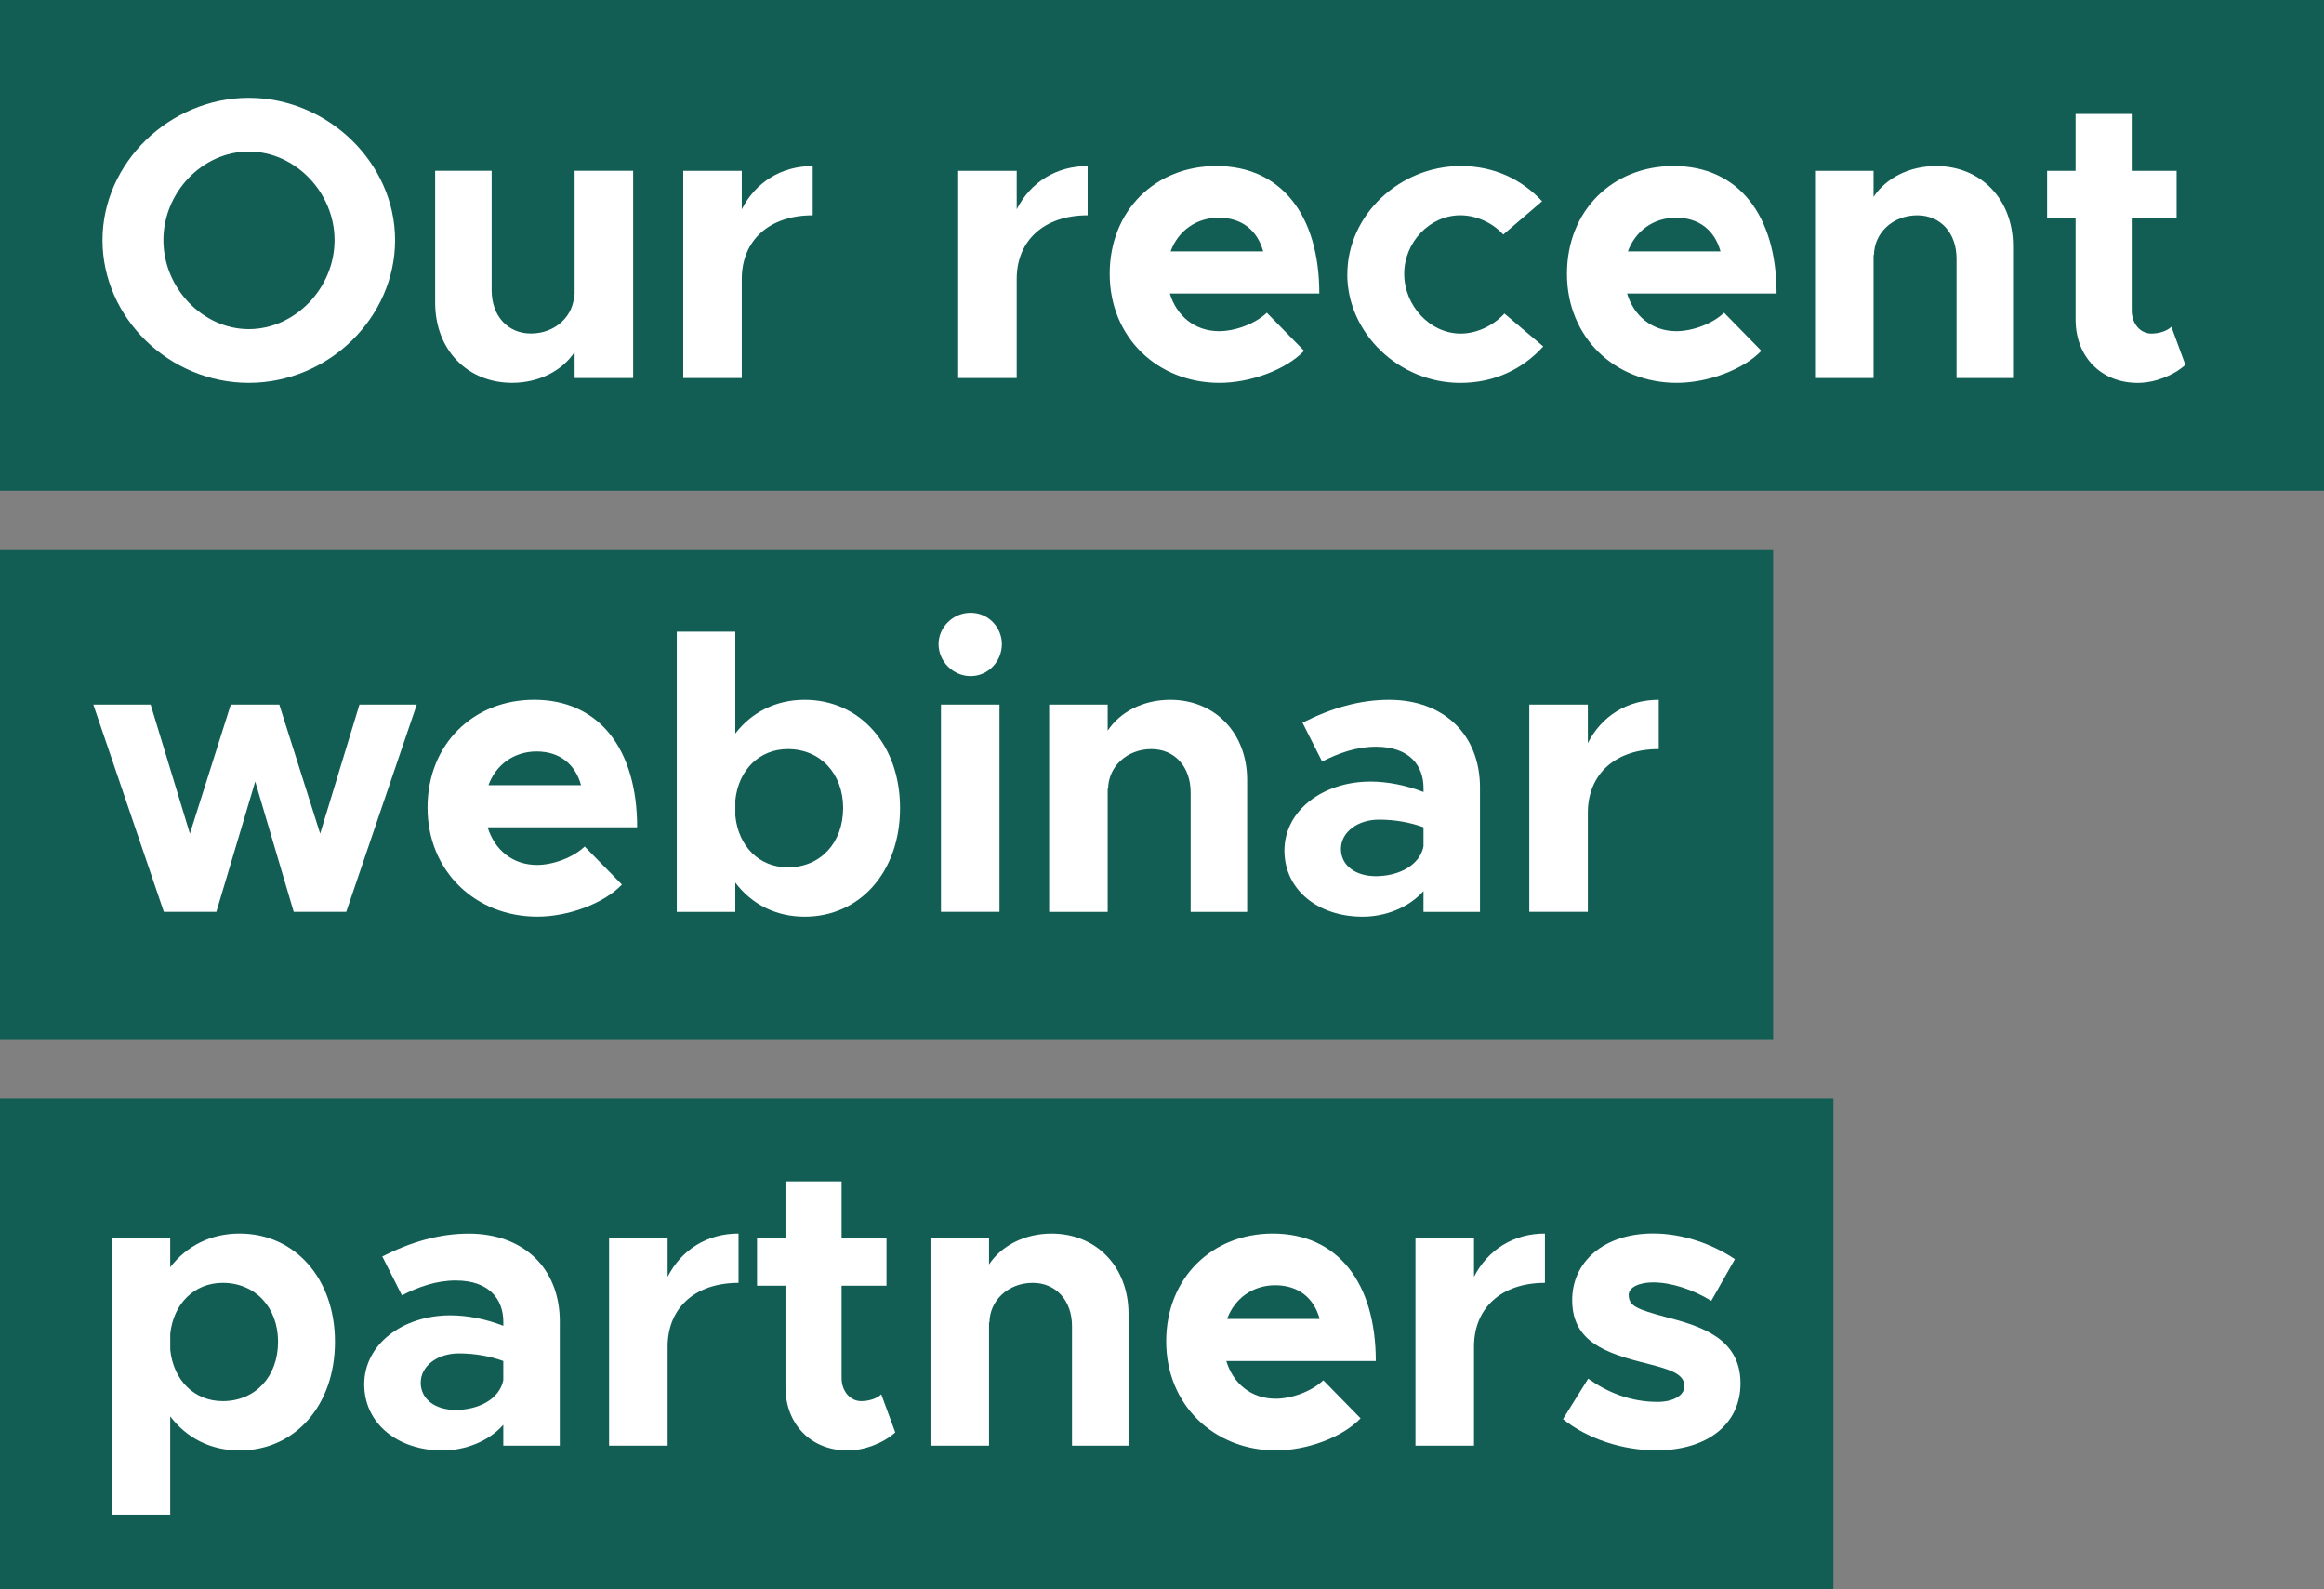 <?xml version="1.0" encoding="UTF-8"?>
<svg id="Layer_1" xmlns="http://www.w3.org/2000/svg" viewBox="0 0 675 461.5">
  <rect x="0" y="0" width="675" height="461.5" fill="#808080" stroke="none"/>
  <defs>
    <style>
      .cls-1 {
        fill: #fff;
      }

      .cls-2 {
        fill: #125e54;
      }
    </style>
  </defs>
  <rect class="cls-2" y="319" width="532.5" height="142.5"/>
  <rect class="cls-2" y="159.5" width="515" height="142.5"/>
  <rect class="cls-2" width="675" height="142.5"/>
  <g>
    <path class="cls-1" d="M29.77,69.74c0-22.47,19.56-41.33,42.49-41.33s42.49,18.86,42.49,41.33-19.32,41.44-42.49,41.44-42.49-18.97-42.49-41.44ZM97.17,69.74c0-13.85-11.41-25.73-24.91-25.73s-24.8,11.87-24.8,25.73,11.41,25.84,24.8,25.84,24.91-11.87,24.91-25.84Z"/>
    <path class="cls-1" d="M183.9,49.6v60.18h-17v-7.57c-3.61,5.47-10.36,8.96-18.16,8.96-13.04,0-22.35-9.66-22.35-23.28v-38.3h16.41v34.69c0,7.45,4.66,12.57,11.41,12.57,7.1,0,12.57-5.12,12.57-11.64l.12.35v-35.97h17Z"/>
    <path class="cls-1" d="M236.05,48.21v14.32c-12.57,0-20.6,7.22-20.6,18.51v28.75h-17v-60.18h17v11.18c3.96-7.8,11.41-12.57,20.6-12.57Z"/>
    <path class="cls-1" d="M315.9,48.21v14.32c-12.57,0-20.6,7.22-20.6,18.51v28.75h-17v-60.18h17v11.18c3.96-7.8,11.41-12.57,20.6-12.57Z"/>
    <path class="cls-1" d="M367.94,90.81l10.83,11.06c-5.36,5.59-15.72,9.31-24.56,9.31-17.93,0-31.9-13.15-31.9-31.66s13.39-31.31,30.96-31.31c18.86,0,29.92,14.32,29.92,37.02h-43.42c1.98,6.52,7.22,10.94,14.32,10.94,4.77,0,10.59-2.21,13.85-5.35ZM340,73h26.89c-1.63-5.94-6.05-9.78-12.92-9.78-6.4,0-11.76,3.72-13.97,9.78Z"/>
    <path class="cls-1" d="M391.33,79.64c0-17.11,15.13-31.43,32.94-31.43,9.78,0,17.81,3.96,23.63,10.24l-11.29,9.66c-3.03-3.38-7.8-5.59-12.46-5.59-8.85,0-16.3,7.8-16.3,17s7.45,17.35,16.41,17.35c4.66,0,9.54-2.33,12.69-5.82l11.29,9.55c-5.94,6.52-14.08,10.59-24.1,10.59-17.81,0-32.83-14.44-32.83-31.55Z"/>
    <path class="cls-1" d="M500.75,90.81l10.83,11.06c-5.36,5.59-15.72,9.31-24.56,9.31-17.93,0-31.9-13.15-31.9-31.66s13.39-31.31,30.96-31.31c18.86,0,29.92,14.32,29.92,37.02h-43.42c1.98,6.52,7.22,10.94,14.32,10.94,4.77,0,10.59-2.21,13.85-5.35ZM472.82,73h26.89c-1.63-5.94-6.05-9.78-12.92-9.78-6.4,0-11.76,3.72-13.97,9.78Z"/>
    <path class="cls-1" d="M584.68,71.49v38.3h-16.41v-34.69c0-7.45-4.66-12.57-11.41-12.57-7.1,0-12.57,5.12-12.57,11.64l-.12-.35v35.97h-17v-60.18h17v7.57c3.61-5.47,10.36-8.96,18.16-8.96,13.04,0,22.35,9.66,22.35,23.28Z"/>
    <path class="cls-1" d="M634.74,105.95c-3.49,3.14-8.96,5.24-13.85,5.24-10.59,0-18.04-7.57-18.04-18.39v-29.45h-8.27v-13.74h8.27v-16.53h16.3v16.53h13.04v13.74h-13.04v26.77c0,3.96,2.56,6.75,5.7,6.75,2.33,0,4.66-.81,5.82-1.98l4.07,11.06Z"/>
    <path class="cls-1" d="M27.1,204.6h16.65l11.41,37.48,11.87-37.48h14.09l11.87,37.48,11.41-37.48h16.65l-20.49,60.18h-15.25l-11.18-37.83-11.29,37.83h-15.25l-20.49-60.18Z"/>
    <path class="cls-1" d="M169.81,245.81l10.83,11.06c-5.35,5.59-15.72,9.31-24.56,9.31-17.93,0-31.9-13.15-31.9-31.66s13.39-31.31,30.96-31.31c18.86,0,29.92,14.32,29.92,37.02h-43.42c1.98,6.52,7.22,10.94,14.32,10.94,4.77,0,10.59-2.21,13.85-5.35ZM141.87,228h26.89c-1.63-5.94-6.05-9.78-12.92-9.78-6.4,0-11.76,3.72-13.97,9.78Z"/>
    <path class="cls-1" d="M261.42,234.64c0,18.51-11.64,31.55-27.71,31.55-8.38,0-15.37-3.61-20.14-9.89v8.5h-17v-81.37h17v29.57c4.77-6.17,11.76-9.78,20.14-9.78,16.06,0,27.71,13.04,27.71,31.43ZM244.89,234.64c0-10.01-6.64-17.11-16.06-17.11-8.27,0-14.32,6.05-15.25,14.78v4.66c.93,8.85,6.98,14.9,15.25,14.9,9.43,0,16.06-7.1,16.06-17.23Z"/>
    <path class="cls-1" d="M272.6,187.03c0-4.77,4.07-9.08,9.31-9.08s9.08,4.31,9.08,9.08c0,5.12-4.07,9.31-9.08,9.31s-9.31-4.19-9.31-9.31ZM273.3,204.6h17v60.18h-17v-60.18Z"/>
    <path class="cls-1" d="M362.23,226.49v38.3h-16.41v-34.69c0-7.45-4.66-12.57-11.41-12.57-7.1,0-12.57,5.12-12.57,11.64l-.12-.35v35.97h-17v-60.18h17v7.57c3.61-5.47,10.36-8.96,18.16-8.96,13.04,0,22.35,9.66,22.35,23.28Z"/>
    <path class="cls-1" d="M429.86,228.82v35.97h-16.41v-6.05c-4.31,4.89-11.17,7.45-17.69,7.45-12.81,0-22.7-7.68-22.7-19.21s11.06-20.02,25.03-20.02c4.89,0,10.24,1.05,15.37,3.03v-1.16c0-6.4-3.96-11.99-13.85-11.99-5.59,0-10.83,1.86-15.6,4.31l-5.7-11.29c8.5-4.31,16.76-6.64,25.14-6.64,15.71,0,26.42,9.9,26.42,25.61ZM413.45,245.81v-5.59c-3.84-1.4-8.26-2.21-12.92-2.21-6.17,0-11.06,3.61-11.06,8.5s4.31,7.92,10.13,7.92c6.52,0,12.69-3.03,13.85-8.61Z"/>
    <path class="cls-1" d="M481.78,203.21v14.32c-12.57,0-20.6,7.22-20.6,18.51v28.75h-17v-60.18h17v11.18c3.96-7.8,11.41-12.57,20.6-12.57Z"/>
    <path class="cls-1" d="M97.29,389.64c0,18.51-11.64,31.55-27.71,31.55-8.38,0-15.37-3.61-20.14-9.89v28.52h-17v-80.21h17v8.38c4.77-6.17,11.76-9.78,20.14-9.78,16.06,0,27.71,13.04,27.71,31.43ZM80.76,389.64c0-10.01-6.64-17.11-16.06-17.11-8.27,0-14.32,6.05-15.25,14.78v4.66c.93,8.85,6.98,14.9,15.25,14.9,9.43,0,16.06-7.1,16.06-17.23Z"/>
    <path class="cls-1" d="M162.59,383.82v35.97h-16.41v-6.05c-4.31,4.89-11.18,7.45-17.69,7.45-12.81,0-22.7-7.68-22.7-19.21s11.06-20.02,25.03-20.02c4.89,0,10.24,1.05,15.37,3.03v-1.16c0-6.4-3.96-11.99-13.85-11.99-5.59,0-10.83,1.86-15.6,4.31l-5.7-11.29c8.5-4.31,16.76-6.63,25.14-6.63,15.72,0,26.42,9.89,26.42,25.61ZM146.18,400.81v-5.59c-3.84-1.4-8.27-2.21-12.92-2.21-6.17,0-11.06,3.61-11.06,8.5s4.31,7.92,10.13,7.92c6.52,0,12.69-3.03,13.85-8.61Z"/>
    <path class="cls-1" d="M214.51,358.21v14.32c-12.57,0-20.6,7.22-20.6,18.51v28.75h-17v-60.18h17v11.17c3.96-7.8,11.41-12.57,20.6-12.57Z"/>
    <path class="cls-1" d="M260.03,415.95c-3.49,3.14-8.96,5.24-13.85,5.24-10.59,0-18.04-7.57-18.04-18.39v-29.45h-8.26v-13.74h8.26v-16.53h16.3v16.53h13.04v13.74h-13.04v26.77c0,3.96,2.56,6.75,5.7,6.75,2.33,0,4.66-.81,5.82-1.98l4.07,11.06Z"/>
    <path class="cls-1" d="M327.77,381.49v38.3h-16.41v-34.69c0-7.45-4.66-12.57-11.41-12.57-7.1,0-12.57,5.12-12.57,11.64l-.12-.35v35.97h-17v-60.18h17v7.57c3.61-5.47,10.36-8.96,18.16-8.96,13.04,0,22.35,9.66,22.35,23.28Z"/>
    <path class="cls-1" d="M384.35,400.81l10.83,11.06c-5.35,5.59-15.71,9.31-24.56,9.31-17.93,0-31.9-13.15-31.9-31.66s13.39-31.31,30.96-31.31c18.86,0,29.92,14.32,29.92,37.02h-43.42c1.98,6.52,7.22,10.94,14.32,10.94,4.77,0,10.59-2.21,13.85-5.35ZM356.41,383h26.89c-1.63-5.94-6.05-9.78-12.92-9.78-6.4,0-11.76,3.72-13.97,9.78Z"/>
    <path class="cls-1" d="M448.72,358.21v14.32c-12.57,0-20.6,7.22-20.6,18.51v28.75h-17v-60.18h17v11.17c3.96-7.8,11.41-12.57,20.6-12.57Z"/>
    <path class="cls-1" d="M453.96,412.1l7.33-11.76c5.35,3.84,12.11,6.75,20.14,6.75,4.54,0,7.8-1.86,7.8-4.54,0-3.73-4.42-4.89-10.59-6.52-12.34-3.03-21.88-6.4-22-18.28-.12-11.41,9.31-19.56,23.51-19.56,8.61,0,17.11,3.03,23.75,7.45l-6.87,12.11c-5.47-3.38-11.76-5.36-16.88-5.36-4.19,0-7.1,1.51-7.1,3.61,0,3.26,2.45,4.19,10.59,6.4,10.36,2.68,21.88,6.17,21.88,19.32,0,11.87-9.66,19.44-24.45,19.44-9.66,0-19.91-3.26-27.12-9.08Z"/>
  </g>
</svg>